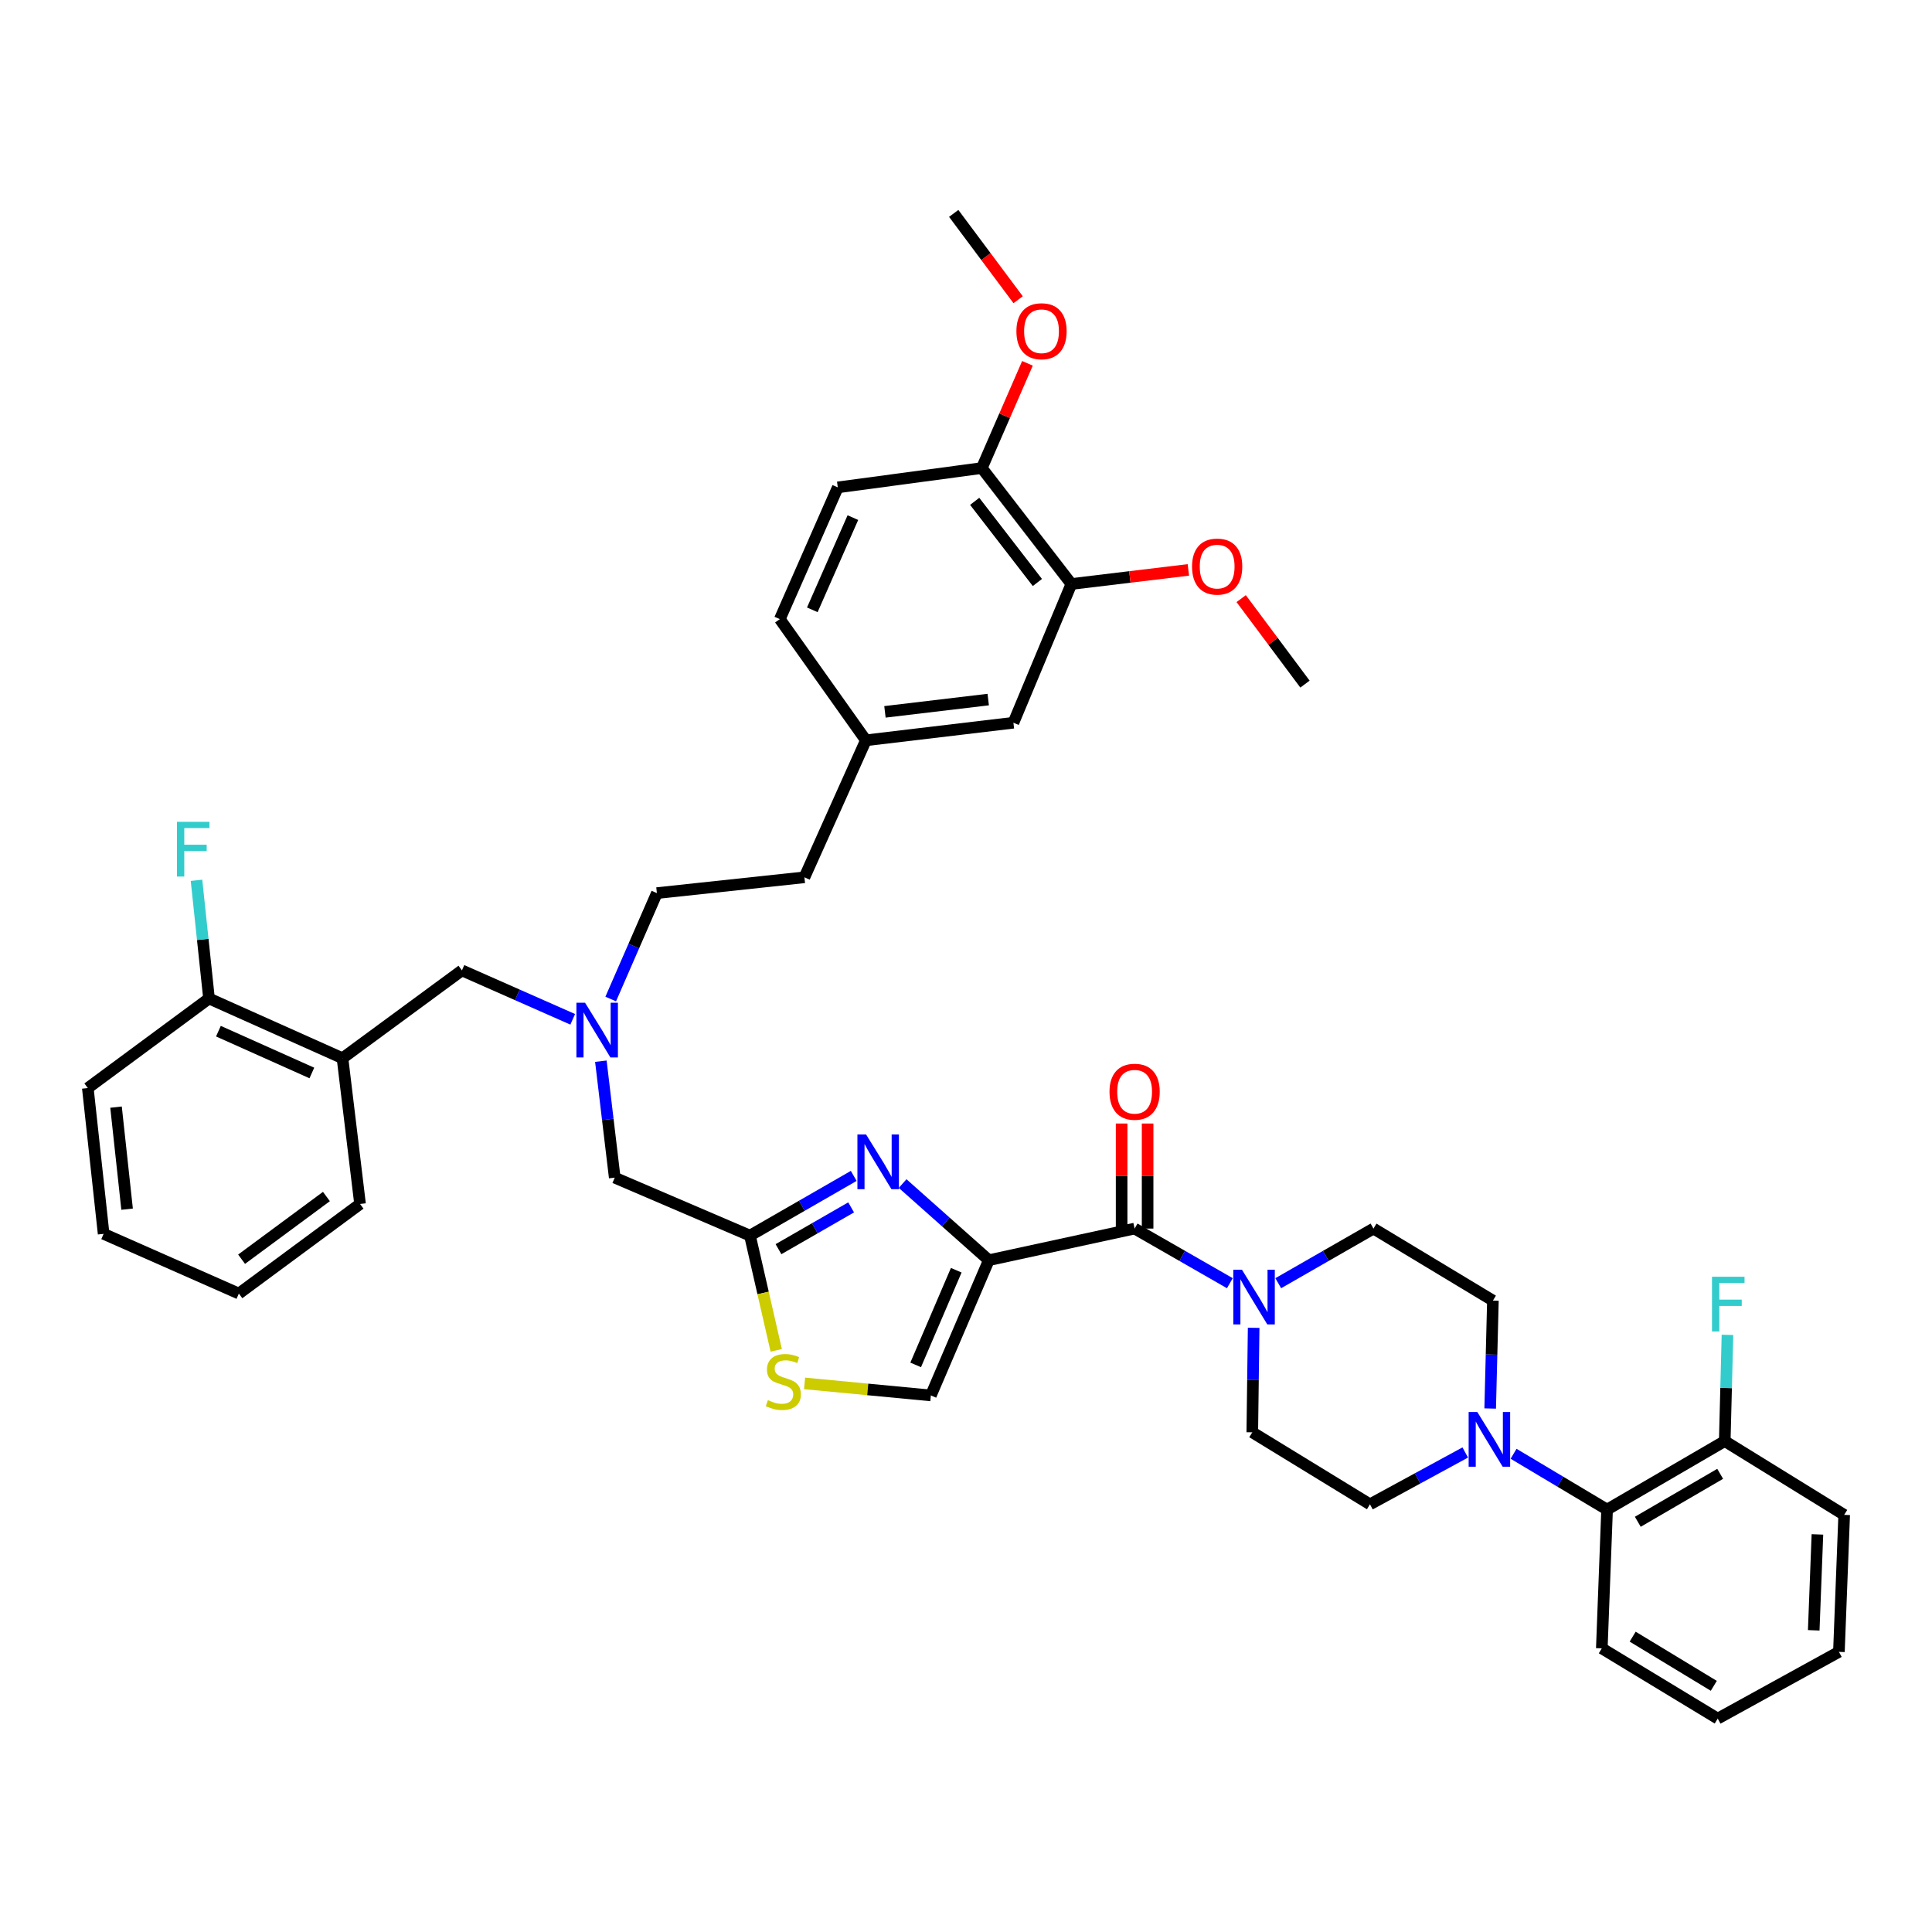 <?xml version='1.0' encoding='iso-8859-1'?>
<svg version='1.1' baseProfile='full'
              xmlns='http://www.w3.org/2000/svg'
                      xmlns:rdkit='http://www.rdkit.org/xml'
                      xmlns:xlink='http://www.w3.org/1999/xlink'
                  xml:space='preserve'
width='1000px' height='1000px' viewBox='0 0 1000 1000'>
<!-- END OF HEADER -->
<rect style='opacity:1.0;fill:#FFFFFF;stroke:none' width='1000' height='1000' x='0' y='0'> </rect>
<path class='bond-0' d='M 783.42,752.471 L 807.62,766.917' style='fill:none;fill-rule:evenodd;stroke:#0000FF;stroke-width:6px;stroke-linecap:butt;stroke-linejoin:miter;stroke-opacity:1' />
<path class='bond-0' d='M 807.62,766.917 L 831.821,781.363' style='fill:none;fill-rule:evenodd;stroke:#000000;stroke-width:6px;stroke-linecap:butt;stroke-linejoin:miter;stroke-opacity:1' />
<path class='bond-1' d='M 758.407,751.802 L 733.748,765.218' style='fill:none;fill-rule:evenodd;stroke:#0000FF;stroke-width:6px;stroke-linecap:butt;stroke-linejoin:miter;stroke-opacity:1' />
<path class='bond-1' d='M 733.748,765.218 L 709.088,778.635' style='fill:none;fill-rule:evenodd;stroke:#000000;stroke-width:6px;stroke-linecap:butt;stroke-linejoin:miter;stroke-opacity:1' />
<path class='bond-2' d='M 771.312,729.045 L 772.021,701.114' style='fill:none;fill-rule:evenodd;stroke:#0000FF;stroke-width:6px;stroke-linecap:butt;stroke-linejoin:miter;stroke-opacity:1' />
<path class='bond-2' d='M 772.021,701.114 L 772.73,673.183' style='fill:none;fill-rule:evenodd;stroke:#000000;stroke-width:6px;stroke-linecap:butt;stroke-linejoin:miter;stroke-opacity:1' />
<path class='bond-3' d='M 587.275,635.909 L 611.924,650.047' style='fill:none;fill-rule:evenodd;stroke:#000000;stroke-width:6px;stroke-linecap:butt;stroke-linejoin:miter;stroke-opacity:1' />
<path class='bond-3' d='M 611.924,650.047 L 636.572,664.184' style='fill:none;fill-rule:evenodd;stroke:#0000FF;stroke-width:6px;stroke-linecap:butt;stroke-linejoin:miter;stroke-opacity:1' />
<path class='bond-4' d='M 594.002,635.909 L 594.002,608.722' style='fill:none;fill-rule:evenodd;stroke:#000000;stroke-width:6px;stroke-linecap:butt;stroke-linejoin:miter;stroke-opacity:1' />
<path class='bond-4' d='M 594.002,608.722 L 594.002,581.535' style='fill:none;fill-rule:evenodd;stroke:#FF0000;stroke-width:6px;stroke-linecap:butt;stroke-linejoin:miter;stroke-opacity:1' />
<path class='bond-4' d='M 580.548,635.909 L 580.548,608.722' style='fill:none;fill-rule:evenodd;stroke:#000000;stroke-width:6px;stroke-linecap:butt;stroke-linejoin:miter;stroke-opacity:1' />
<path class='bond-4' d='M 580.548,608.722 L 580.548,581.535' style='fill:none;fill-rule:evenodd;stroke:#FF0000;stroke-width:6px;stroke-linecap:butt;stroke-linejoin:miter;stroke-opacity:1' />
<path class='bond-5' d='M 587.275,635.909 L 511.817,652.27' style='fill:none;fill-rule:evenodd;stroke:#000000;stroke-width:6px;stroke-linecap:butt;stroke-linejoin:miter;stroke-opacity:1' />
<path class='bond-6' d='M 661.615,664.184 L 686.264,650.047' style='fill:none;fill-rule:evenodd;stroke:#0000FF;stroke-width:6px;stroke-linecap:butt;stroke-linejoin:miter;stroke-opacity:1' />
<path class='bond-6' d='M 686.264,650.047 L 710.912,635.909' style='fill:none;fill-rule:evenodd;stroke:#000000;stroke-width:6px;stroke-linecap:butt;stroke-linejoin:miter;stroke-opacity:1' />
<path class='bond-7' d='M 648.886,687.276 L 648.534,714.319' style='fill:none;fill-rule:evenodd;stroke:#0000FF;stroke-width:6px;stroke-linecap:butt;stroke-linejoin:miter;stroke-opacity:1' />
<path class='bond-7' d='M 648.534,714.319 L 648.182,741.361' style='fill:none;fill-rule:evenodd;stroke:#000000;stroke-width:6px;stroke-linecap:butt;stroke-linejoin:miter;stroke-opacity:1' />
<path class='bond-8' d='M 831.821,781.363 L 892.727,745.906' style='fill:none;fill-rule:evenodd;stroke:#000000;stroke-width:6px;stroke-linecap:butt;stroke-linejoin:miter;stroke-opacity:1' />
<path class='bond-8' d='M 847.725,787.671 L 890.36,762.851' style='fill:none;fill-rule:evenodd;stroke:#000000;stroke-width:6px;stroke-linecap:butt;stroke-linejoin:miter;stroke-opacity:1' />
<path class='bond-9' d='M 831.821,781.363 L 829.093,853.182' style='fill:none;fill-rule:evenodd;stroke:#000000;stroke-width:6px;stroke-linecap:butt;stroke-linejoin:miter;stroke-opacity:1' />
<path class='bond-10' d='M 296.436,527.597 L 267.765,514.935' style='fill:none;fill-rule:evenodd;stroke:#0000FF;stroke-width:6px;stroke-linecap:butt;stroke-linejoin:miter;stroke-opacity:1' />
<path class='bond-10' d='M 267.765,514.935 L 239.094,502.272' style='fill:none;fill-rule:evenodd;stroke:#000000;stroke-width:6px;stroke-linecap:butt;stroke-linejoin:miter;stroke-opacity:1' />
<path class='bond-11' d='M 316.104,517.091 L 328.053,489.681' style='fill:none;fill-rule:evenodd;stroke:#0000FF;stroke-width:6px;stroke-linecap:butt;stroke-linejoin:miter;stroke-opacity:1' />
<path class='bond-11' d='M 328.053,489.681 L 340.002,462.271' style='fill:none;fill-rule:evenodd;stroke:#000000;stroke-width:6px;stroke-linecap:butt;stroke-linejoin:miter;stroke-opacity:1' />
<path class='bond-12' d='M 311.004,549.268 L 314.595,579.408' style='fill:none;fill-rule:evenodd;stroke:#0000FF;stroke-width:6px;stroke-linecap:butt;stroke-linejoin:miter;stroke-opacity:1' />
<path class='bond-12' d='M 314.595,579.408 L 318.185,609.548' style='fill:none;fill-rule:evenodd;stroke:#000000;stroke-width:6px;stroke-linecap:butt;stroke-linejoin:miter;stroke-opacity:1' />
<path class='bond-13' d='M 239.094,502.272 L 177.275,547.73' style='fill:none;fill-rule:evenodd;stroke:#000000;stroke-width:6px;stroke-linecap:butt;stroke-linejoin:miter;stroke-opacity:1' />
<path class='bond-14' d='M 511.817,652.27 L 489.507,632.441' style='fill:none;fill-rule:evenodd;stroke:#000000;stroke-width:6px;stroke-linecap:butt;stroke-linejoin:miter;stroke-opacity:1' />
<path class='bond-14' d='M 489.507,632.441 L 467.198,612.612' style='fill:none;fill-rule:evenodd;stroke:#0000FF;stroke-width:6px;stroke-linecap:butt;stroke-linejoin:miter;stroke-opacity:1' />
<path class='bond-15' d='M 511.817,652.27 L 481.815,722.273' style='fill:none;fill-rule:evenodd;stroke:#000000;stroke-width:6px;stroke-linecap:butt;stroke-linejoin:miter;stroke-opacity:1' />
<path class='bond-15' d='M 494.951,657.471 L 473.95,706.473' style='fill:none;fill-rule:evenodd;stroke:#000000;stroke-width:6px;stroke-linecap:butt;stroke-linejoin:miter;stroke-opacity:1' />
<path class='bond-16' d='M 441.888,608.645 L 415.034,624.097' style='fill:none;fill-rule:evenodd;stroke:#0000FF;stroke-width:6px;stroke-linecap:butt;stroke-linejoin:miter;stroke-opacity:1' />
<path class='bond-16' d='M 415.034,624.097 L 388.18,639.549' style='fill:none;fill-rule:evenodd;stroke:#000000;stroke-width:6px;stroke-linecap:butt;stroke-linejoin:miter;stroke-opacity:1' />
<path class='bond-16' d='M 440.542,624.941 L 421.744,635.758' style='fill:none;fill-rule:evenodd;stroke:#0000FF;stroke-width:6px;stroke-linecap:butt;stroke-linejoin:miter;stroke-opacity:1' />
<path class='bond-16' d='M 421.744,635.758 L 402.946,646.574' style='fill:none;fill-rule:evenodd;stroke:#000000;stroke-width:6px;stroke-linecap:butt;stroke-linejoin:miter;stroke-opacity:1' />
<path class='bond-17' d='M 388.18,639.549 L 394.978,669.247' style='fill:none;fill-rule:evenodd;stroke:#000000;stroke-width:6px;stroke-linecap:butt;stroke-linejoin:miter;stroke-opacity:1' />
<path class='bond-17' d='M 394.978,669.247 L 401.777,698.945' style='fill:none;fill-rule:evenodd;stroke:#CCCC00;stroke-width:6px;stroke-linecap:butt;stroke-linejoin:miter;stroke-opacity:1' />
<path class='bond-18' d='M 388.18,639.549 L 318.185,609.548' style='fill:none;fill-rule:evenodd;stroke:#000000;stroke-width:6px;stroke-linecap:butt;stroke-linejoin:miter;stroke-opacity:1' />
<path class='bond-19' d='M 554.546,302.272 L 508.184,242.27' style='fill:none;fill-rule:evenodd;stroke:#000000;stroke-width:6px;stroke-linecap:butt;stroke-linejoin:miter;stroke-opacity:1' />
<path class='bond-19' d='M 536.946,301.498 L 504.493,259.496' style='fill:none;fill-rule:evenodd;stroke:#000000;stroke-width:6px;stroke-linecap:butt;stroke-linejoin:miter;stroke-opacity:1' />
<path class='bond-20' d='M 554.546,302.272 L 524.545,374.091' style='fill:none;fill-rule:evenodd;stroke:#000000;stroke-width:6px;stroke-linecap:butt;stroke-linejoin:miter;stroke-opacity:1' />
<path class='bond-21' d='M 554.546,302.272 L 584.822,298.626' style='fill:none;fill-rule:evenodd;stroke:#000000;stroke-width:6px;stroke-linecap:butt;stroke-linejoin:miter;stroke-opacity:1' />
<path class='bond-21' d='M 584.822,298.626 L 615.097,294.979' style='fill:none;fill-rule:evenodd;stroke:#FF0000;stroke-width:6px;stroke-linecap:butt;stroke-linejoin:miter;stroke-opacity:1' />
<path class='bond-22' d='M 508.184,242.27 L 433.637,252.271' style='fill:none;fill-rule:evenodd;stroke:#000000;stroke-width:6px;stroke-linecap:butt;stroke-linejoin:miter;stroke-opacity:1' />
<path class='bond-23' d='M 508.184,242.27 L 519.999,215.164' style='fill:none;fill-rule:evenodd;stroke:#000000;stroke-width:6px;stroke-linecap:butt;stroke-linejoin:miter;stroke-opacity:1' />
<path class='bond-23' d='M 519.999,215.164 L 531.813,188.057' style='fill:none;fill-rule:evenodd;stroke:#FF0000;stroke-width:6px;stroke-linecap:butt;stroke-linejoin:miter;stroke-opacity:1' />
<path class='bond-24' d='M 177.275,547.73 L 108.185,516.817' style='fill:none;fill-rule:evenodd;stroke:#000000;stroke-width:6px;stroke-linecap:butt;stroke-linejoin:miter;stroke-opacity:1' />
<path class='bond-24' d='M 161.417,555.373 L 113.054,533.734' style='fill:none;fill-rule:evenodd;stroke:#000000;stroke-width:6px;stroke-linecap:butt;stroke-linejoin:miter;stroke-opacity:1' />
<path class='bond-25' d='M 177.275,547.73 L 186.364,623.181' style='fill:none;fill-rule:evenodd;stroke:#000000;stroke-width:6px;stroke-linecap:butt;stroke-linejoin:miter;stroke-opacity:1' />
<path class='bond-26' d='M 108.185,516.817 L 104.945,486.231' style='fill:none;fill-rule:evenodd;stroke:#000000;stroke-width:6px;stroke-linecap:butt;stroke-linejoin:miter;stroke-opacity:1' />
<path class='bond-26' d='M 104.945,486.231 L 101.706,455.645' style='fill:none;fill-rule:evenodd;stroke:#33CCCC;stroke-width:6px;stroke-linecap:butt;stroke-linejoin:miter;stroke-opacity:1' />
<path class='bond-27' d='M 108.185,516.817 L 45.455,563.179' style='fill:none;fill-rule:evenodd;stroke:#000000;stroke-width:6px;stroke-linecap:butt;stroke-linejoin:miter;stroke-opacity:1' />
<path class='bond-28' d='M 186.364,623.181 L 123.634,669.543' style='fill:none;fill-rule:evenodd;stroke:#000000;stroke-width:6px;stroke-linecap:butt;stroke-linejoin:miter;stroke-opacity:1' />
<path class='bond-28' d='M 168.958,619.316 L 125.047,651.769' style='fill:none;fill-rule:evenodd;stroke:#000000;stroke-width:6px;stroke-linecap:butt;stroke-linejoin:miter;stroke-opacity:1' />
<path class='bond-29' d='M 45.455,563.179 L 53.639,638.637' style='fill:none;fill-rule:evenodd;stroke:#000000;stroke-width:6px;stroke-linecap:butt;stroke-linejoin:miter;stroke-opacity:1' />
<path class='bond-29' d='M 60.057,573.047 L 65.786,625.868' style='fill:none;fill-rule:evenodd;stroke:#000000;stroke-width:6px;stroke-linecap:butt;stroke-linejoin:miter;stroke-opacity:1' />
<path class='bond-30' d='M 123.634,669.543 L 53.639,638.637' style='fill:none;fill-rule:evenodd;stroke:#000000;stroke-width:6px;stroke-linecap:butt;stroke-linejoin:miter;stroke-opacity:1' />
<path class='bond-31' d='M 524.545,374.091 L 448.182,383.18' style='fill:none;fill-rule:evenodd;stroke:#000000;stroke-width:6px;stroke-linecap:butt;stroke-linejoin:miter;stroke-opacity:1' />
<path class='bond-31' d='M 511.501,362.095 L 458.046,368.457' style='fill:none;fill-rule:evenodd;stroke:#000000;stroke-width:6px;stroke-linecap:butt;stroke-linejoin:miter;stroke-opacity:1' />
<path class='bond-32' d='M 433.637,252.271 L 403.636,320.457' style='fill:none;fill-rule:evenodd;stroke:#000000;stroke-width:6px;stroke-linecap:butt;stroke-linejoin:miter;stroke-opacity:1' />
<path class='bond-32' d='M 441.451,267.917 L 420.451,315.647' style='fill:none;fill-rule:evenodd;stroke:#000000;stroke-width:6px;stroke-linecap:butt;stroke-linejoin:miter;stroke-opacity:1' />
<path class='bond-33' d='M 448.182,383.18 L 403.636,320.457' style='fill:none;fill-rule:evenodd;stroke:#000000;stroke-width:6px;stroke-linecap:butt;stroke-linejoin:miter;stroke-opacity:1' />
<path class='bond-34' d='M 448.182,383.18 L 416.365,454.094' style='fill:none;fill-rule:evenodd;stroke:#000000;stroke-width:6px;stroke-linecap:butt;stroke-linejoin:miter;stroke-opacity:1' />
<path class='bond-35' d='M 642.431,309.844 L 658.943,331.967' style='fill:none;fill-rule:evenodd;stroke:#FF0000;stroke-width:6px;stroke-linecap:butt;stroke-linejoin:miter;stroke-opacity:1' />
<path class='bond-35' d='M 658.943,331.967 L 675.455,354.09' style='fill:none;fill-rule:evenodd;stroke:#000000;stroke-width:6px;stroke-linecap:butt;stroke-linejoin:miter;stroke-opacity:1' />
<path class='bond-36' d='M 526.986,155.144 L 510.313,132.8' style='fill:none;fill-rule:evenodd;stroke:#FF0000;stroke-width:6px;stroke-linecap:butt;stroke-linejoin:miter;stroke-opacity:1' />
<path class='bond-36' d='M 510.313,132.8 L 493.64,110.457' style='fill:none;fill-rule:evenodd;stroke:#000000;stroke-width:6px;stroke-linecap:butt;stroke-linejoin:miter;stroke-opacity:1' />
<path class='bond-37' d='M 340.002,462.271 L 416.365,454.094' style='fill:none;fill-rule:evenodd;stroke:#000000;stroke-width:6px;stroke-linecap:butt;stroke-linejoin:miter;stroke-opacity:1' />
<path class='bond-38' d='M 416.45,716.048 L 449.133,719.16' style='fill:none;fill-rule:evenodd;stroke:#CCCC00;stroke-width:6px;stroke-linecap:butt;stroke-linejoin:miter;stroke-opacity:1' />
<path class='bond-38' d='M 449.133,719.16 L 481.815,722.273' style='fill:none;fill-rule:evenodd;stroke:#000000;stroke-width:6px;stroke-linecap:butt;stroke-linejoin:miter;stroke-opacity:1' />
<path class='bond-39' d='M 892.727,745.906 L 893.431,718.419' style='fill:none;fill-rule:evenodd;stroke:#000000;stroke-width:6px;stroke-linecap:butt;stroke-linejoin:miter;stroke-opacity:1' />
<path class='bond-39' d='M 893.431,718.419 L 894.135,690.932' style='fill:none;fill-rule:evenodd;stroke:#33CCCC;stroke-width:6px;stroke-linecap:butt;stroke-linejoin:miter;stroke-opacity:1' />
<path class='bond-40' d='M 892.727,745.906 L 954.545,784.091' style='fill:none;fill-rule:evenodd;stroke:#000000;stroke-width:6px;stroke-linecap:butt;stroke-linejoin:miter;stroke-opacity:1' />
<path class='bond-41' d='M 709.088,778.635 L 648.182,741.361' style='fill:none;fill-rule:evenodd;stroke:#000000;stroke-width:6px;stroke-linecap:butt;stroke-linejoin:miter;stroke-opacity:1' />
<path class='bond-42' d='M 772.73,673.183 L 710.912,635.909' style='fill:none;fill-rule:evenodd;stroke:#000000;stroke-width:6px;stroke-linecap:butt;stroke-linejoin:miter;stroke-opacity:1' />
<path class='bond-43' d='M 829.093,853.182 L 889.087,889.543' style='fill:none;fill-rule:evenodd;stroke:#000000;stroke-width:6px;stroke-linecap:butt;stroke-linejoin:miter;stroke-opacity:1' />
<path class='bond-43' d='M 845.065,847.131 L 887.061,872.584' style='fill:none;fill-rule:evenodd;stroke:#000000;stroke-width:6px;stroke-linecap:butt;stroke-linejoin:miter;stroke-opacity:1' />
<path class='bond-44' d='M 954.545,784.091 L 951.817,854.998' style='fill:none;fill-rule:evenodd;stroke:#000000;stroke-width:6px;stroke-linecap:butt;stroke-linejoin:miter;stroke-opacity:1' />
<path class='bond-44' d='M 940.693,794.21 L 938.783,843.845' style='fill:none;fill-rule:evenodd;stroke:#000000;stroke-width:6px;stroke-linecap:butt;stroke-linejoin:miter;stroke-opacity:1' />
<path class='bond-45' d='M 889.087,889.543 L 951.817,854.998' style='fill:none;fill-rule:evenodd;stroke:#000000;stroke-width:6px;stroke-linecap:butt;stroke-linejoin:miter;stroke-opacity:1' />
<path  class='atom-0' d='M 764.647 730.841
L 773.927 745.841
Q 774.847 747.321, 776.327 750.001
Q 777.807 752.681, 777.887 752.841
L 777.887 730.841
L 781.647 730.841
L 781.647 759.161
L 777.767 759.161
L 767.807 742.761
Q 766.647 740.841, 765.407 738.641
Q 764.207 736.441, 763.847 735.761
L 763.847 759.161
L 760.167 759.161
L 760.167 730.841
L 764.647 730.841
' fill='#0000FF'/>
<path  class='atom-2' d='M 642.834 657.206
L 652.114 672.206
Q 653.034 673.686, 654.514 676.366
Q 655.994 679.046, 656.074 679.206
L 656.074 657.206
L 659.834 657.206
L 659.834 685.526
L 655.954 685.526
L 645.994 669.126
Q 644.834 667.206, 643.594 665.006
Q 642.394 662.806, 642.034 662.126
L 642.034 685.526
L 638.354 685.526
L 638.354 657.206
L 642.834 657.206
' fill='#0000FF'/>
<path  class='atom-3' d='M 574.275 565.082
Q 574.275 558.282, 577.635 554.482
Q 580.995 550.682, 587.275 550.682
Q 593.555 550.682, 596.915 554.482
Q 600.275 558.282, 600.275 565.082
Q 600.275 571.962, 596.875 575.882
Q 593.475 579.762, 587.275 579.762
Q 581.035 579.762, 577.635 575.882
Q 574.275 572.002, 574.275 565.082
M 587.275 576.562
Q 591.595 576.562, 593.915 573.682
Q 596.275 570.762, 596.275 565.082
Q 596.275 559.522, 593.915 556.722
Q 591.595 553.882, 587.275 553.882
Q 582.955 553.882, 580.595 556.682
Q 578.275 559.482, 578.275 565.082
Q 578.275 570.802, 580.595 573.682
Q 582.955 576.562, 587.275 576.562
' fill='#FF0000'/>
<path  class='atom-5' d='M 302.829 519.025
L 312.109 534.025
Q 313.029 535.505, 314.509 538.185
Q 315.989 540.865, 316.069 541.025
L 316.069 519.025
L 319.829 519.025
L 319.829 547.345
L 315.949 547.345
L 305.989 530.945
Q 304.829 529.025, 303.589 526.825
Q 302.389 524.625, 302.029 523.945
L 302.029 547.345
L 298.349 547.345
L 298.349 519.025
L 302.829 519.025
' fill='#0000FF'/>
<path  class='atom-8' d='M 448.282 587.204
L 457.562 602.204
Q 458.482 603.684, 459.962 606.364
Q 461.442 609.044, 461.522 609.204
L 461.522 587.204
L 465.282 587.204
L 465.282 615.524
L 461.402 615.524
L 451.442 599.124
Q 450.282 597.204, 449.042 595.004
Q 447.842 592.804, 447.482 592.124
L 447.482 615.524
L 443.802 615.524
L 443.802 587.204
L 448.282 587.204
' fill='#0000FF'/>
<path  class='atom-14' d='M 91.581 425.382
L 108.421 425.382
L 108.421 428.622
L 95.381 428.622
L 95.381 437.222
L 106.981 437.222
L 106.981 440.502
L 95.381 440.502
L 95.381 453.702
L 91.581 453.702
L 91.581 425.382
' fill='#33CCCC'/>
<path  class='atom-23' d='M 616.997 293.264
Q 616.997 286.464, 620.357 282.664
Q 623.717 278.864, 629.997 278.864
Q 636.277 278.864, 639.637 282.664
Q 642.997 286.464, 642.997 293.264
Q 642.997 300.144, 639.597 304.064
Q 636.197 307.944, 629.997 307.944
Q 623.757 307.944, 620.357 304.064
Q 616.997 300.184, 616.997 293.264
M 629.997 304.744
Q 634.317 304.744, 636.637 301.864
Q 638.997 298.944, 638.997 293.264
Q 638.997 287.704, 636.637 284.904
Q 634.317 282.064, 629.997 282.064
Q 625.677 282.064, 623.317 284.864
Q 620.997 287.664, 620.997 293.264
Q 620.997 298.984, 623.317 301.864
Q 625.677 304.744, 629.997 304.744
' fill='#FF0000'/>
<path  class='atom-24' d='M 526.09 171.443
Q 526.09 164.643, 529.45 160.843
Q 532.81 157.043, 539.09 157.043
Q 545.37 157.043, 548.73 160.843
Q 552.09 164.643, 552.09 171.443
Q 552.09 178.323, 548.69 182.243
Q 545.29 186.123, 539.09 186.123
Q 532.85 186.123, 529.45 182.243
Q 526.09 178.363, 526.09 171.443
M 539.09 182.923
Q 543.41 182.923, 545.73 180.043
Q 548.09 177.123, 548.09 171.443
Q 548.09 165.883, 545.73 163.083
Q 543.41 160.243, 539.09 160.243
Q 534.77 160.243, 532.41 163.043
Q 530.09 165.843, 530.09 171.443
Q 530.09 177.163, 532.41 180.043
Q 534.77 182.923, 539.09 182.923
' fill='#FF0000'/>
<path  class='atom-29' d='M 397.453 724.72
Q 397.773 724.84, 399.093 725.4
Q 400.413 725.96, 401.853 726.32
Q 403.333 726.64, 404.773 726.64
Q 407.453 726.64, 409.013 725.36
Q 410.573 724.04, 410.573 721.76
Q 410.573 720.2, 409.773 719.24
Q 409.013 718.28, 407.813 717.76
Q 406.613 717.24, 404.613 716.64
Q 402.093 715.88, 400.573 715.16
Q 399.093 714.44, 398.013 712.92
Q 396.973 711.4, 396.973 708.84
Q 396.973 705.28, 399.373 703.08
Q 401.813 700.88, 406.613 700.88
Q 409.893 700.88, 413.613 702.44
L 412.693 705.52
Q 409.293 704.12, 406.733 704.12
Q 403.973 704.12, 402.453 705.28
Q 400.933 706.4, 400.973 708.36
Q 400.973 709.88, 401.733 710.8
Q 402.533 711.72, 403.653 712.24
Q 404.813 712.76, 406.733 713.36
Q 409.293 714.16, 410.813 714.96
Q 412.333 715.76, 413.413 717.4
Q 414.533 719, 414.533 721.76
Q 414.533 725.68, 411.893 727.8
Q 409.293 729.88, 404.933 729.88
Q 402.413 729.88, 400.493 729.32
Q 398.613 728.8, 396.373 727.88
L 397.453 724.72
' fill='#CCCC00'/>
<path  class='atom-33' d='M 886.123 660.839
L 902.963 660.839
L 902.963 664.079
L 889.923 664.079
L 889.923 672.679
L 901.523 672.679
L 901.523 675.959
L 889.923 675.959
L 889.923 689.159
L 886.123 689.159
L 886.123 660.839
' fill='#33CCCC'/>
</svg>
